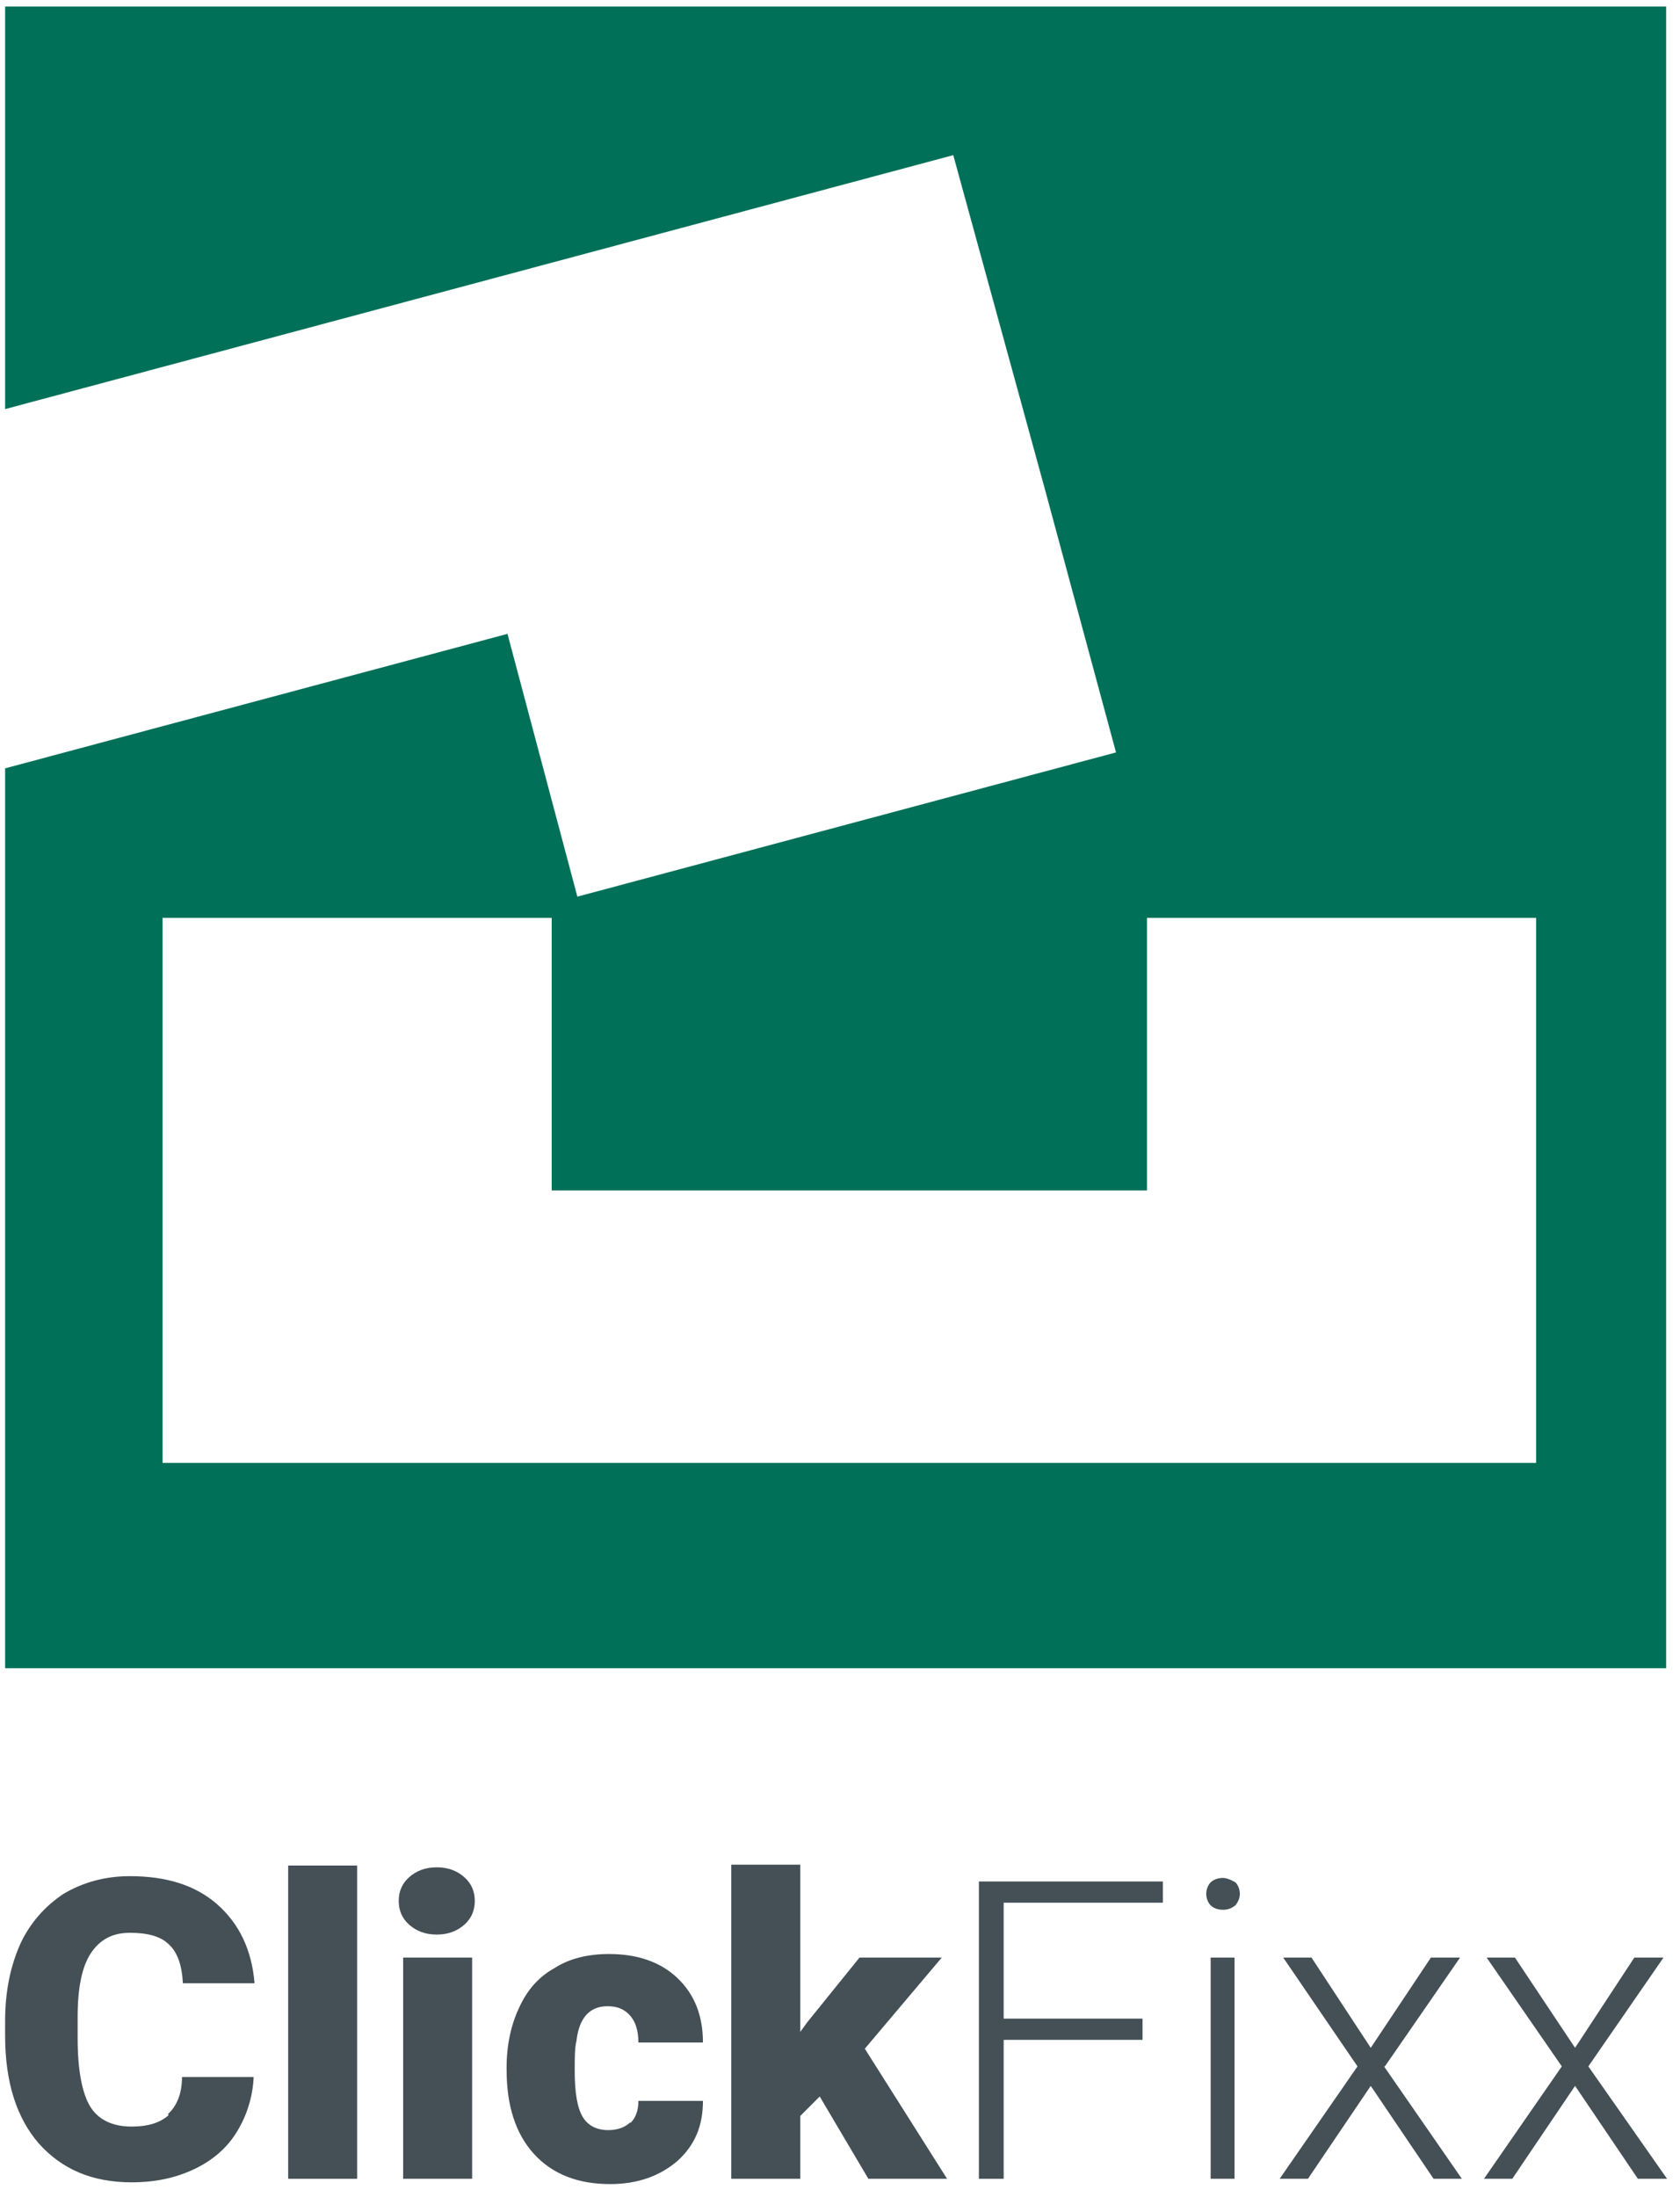 <svg width="114" height="149" viewBox="0 0 114 149" fill="none" xmlns="http://www.w3.org/2000/svg">
<path fill-rule="evenodd" clip-rule="evenodd" d="M0.347 0.441V27.749L64.686 10.524L70.928 33.271L75.729 51.036L39.178 60.819L34.437 42.994L0.347 52.116V113.154H113.06V0.441H0.347ZM104.238 99.23H11.03V62.259H37.438V80.745H77.83V62.259H104.238V99.23Z" fill="#007058"/>
<path d="M11.45 143.463C10.85 144.004 10.009 144.244 8.929 144.244C7.609 144.244 6.649 143.764 6.108 142.863C5.568 141.963 5.268 140.403 5.268 138.242V136.802C5.268 134.821 5.568 133.38 6.168 132.48C6.769 131.58 7.609 131.1 8.809 131.1C10.009 131.1 10.91 131.34 11.45 131.88C12.05 132.42 12.35 133.32 12.41 134.521H17.272C17.092 132.3 16.251 130.5 14.751 129.179C13.251 127.859 11.27 127.259 8.809 127.259C7.129 127.259 5.628 127.679 4.308 128.459C3.047 129.299 2.027 130.44 1.367 131.88C0.707 133.38 0.347 135.061 0.347 137.102V138.062C0.347 141.243 1.127 143.644 2.627 145.384C4.188 147.125 6.228 148.025 8.929 148.025C10.55 148.025 11.93 147.725 13.191 147.125C14.451 146.524 15.411 145.684 16.071 144.604C16.732 143.523 17.152 142.263 17.212 140.883H12.35C12.35 142.023 11.99 142.863 11.39 143.403L11.45 143.463Z" fill="#445056"/>
<path d="M19.554 126.538V147.785H24.235V126.538H19.554Z" fill="#445056"/>
<path d="M27.356 132.781V147.785H32.038V132.781H27.356ZM31.497 127.319C31.017 126.899 30.417 126.659 29.637 126.659C28.857 126.659 28.256 126.899 27.776 127.319C27.296 127.739 27.056 128.279 27.056 128.939C27.056 129.6 27.296 130.14 27.776 130.56C28.256 130.98 28.857 131.22 29.637 131.22C30.417 131.22 31.017 130.98 31.497 130.56C31.978 130.14 32.218 129.6 32.218 128.939C32.218 128.279 31.978 127.739 31.497 127.319Z" fill="#445056"/>
<path d="M42.779 143.944C42.419 144.304 41.879 144.484 41.279 144.484C40.498 144.484 39.898 144.184 39.538 143.584C39.178 142.983 38.998 141.963 38.998 140.463C38.998 139.562 38.998 138.902 39.118 138.422C39.298 136.862 40.018 136.081 41.218 136.081C41.879 136.081 42.359 136.261 42.779 136.742C43.139 137.162 43.319 137.762 43.319 138.542H47.7C47.7 136.682 47.1 135.241 45.96 134.161C44.82 133.08 43.259 132.54 41.339 132.54C39.898 132.54 38.638 132.84 37.617 133.501C36.537 134.101 35.757 135.001 35.217 136.201C34.677 137.342 34.377 138.722 34.377 140.223V140.403C34.377 142.803 34.977 144.724 36.237 146.104C37.497 147.485 39.238 148.145 41.398 148.145C43.259 148.145 44.76 147.605 45.96 146.584C47.16 145.504 47.7 144.184 47.7 142.503H43.319C43.319 143.163 43.139 143.644 42.779 144.004V143.944Z" fill="#445056"/>
<path d="M58.684 138.962L63.905 132.78H58.324L54.783 137.162L54.303 137.822V126.478H49.621V147.785H54.303V143.523L55.623 142.203L58.924 147.785H64.265L58.684 138.962Z" fill="#445056"/>
<path d="M78.909 129.059V127.619H66.425V147.785H68.106V138.362H77.529V136.922H68.106V129.059H78.909Z" fill="#445056"/>
<path d="M82.152 132.78V147.785H83.772V132.78H82.152ZM83.832 127.679C83.832 127.679 83.352 127.379 82.992 127.379C82.632 127.379 82.332 127.499 82.152 127.679C81.972 127.859 81.852 128.159 81.852 128.459C81.852 128.759 81.972 129.059 82.152 129.239C82.332 129.419 82.632 129.539 82.992 129.539C83.352 129.539 83.592 129.419 83.832 129.239C84.012 128.999 84.132 128.759 84.132 128.459C84.132 128.159 84.012 127.859 83.832 127.679Z" fill="#445056"/>
<path d="M93.976 140.162L99.077 132.78H97.097L93.015 138.902L88.994 132.78H87.074L92.115 140.162L86.834 147.785H88.754L93.015 141.483L97.277 147.785H99.197L93.916 140.162H93.976Z" fill="#445056"/>
<path d="M107.78 140.162L112.882 132.78H110.901L106.88 138.902L102.799 132.78H100.878L105.98 140.162L100.698 147.785H102.619L106.88 141.483L111.141 147.785H113.122L107.78 140.162Z" fill="#445056"/>
</svg>

